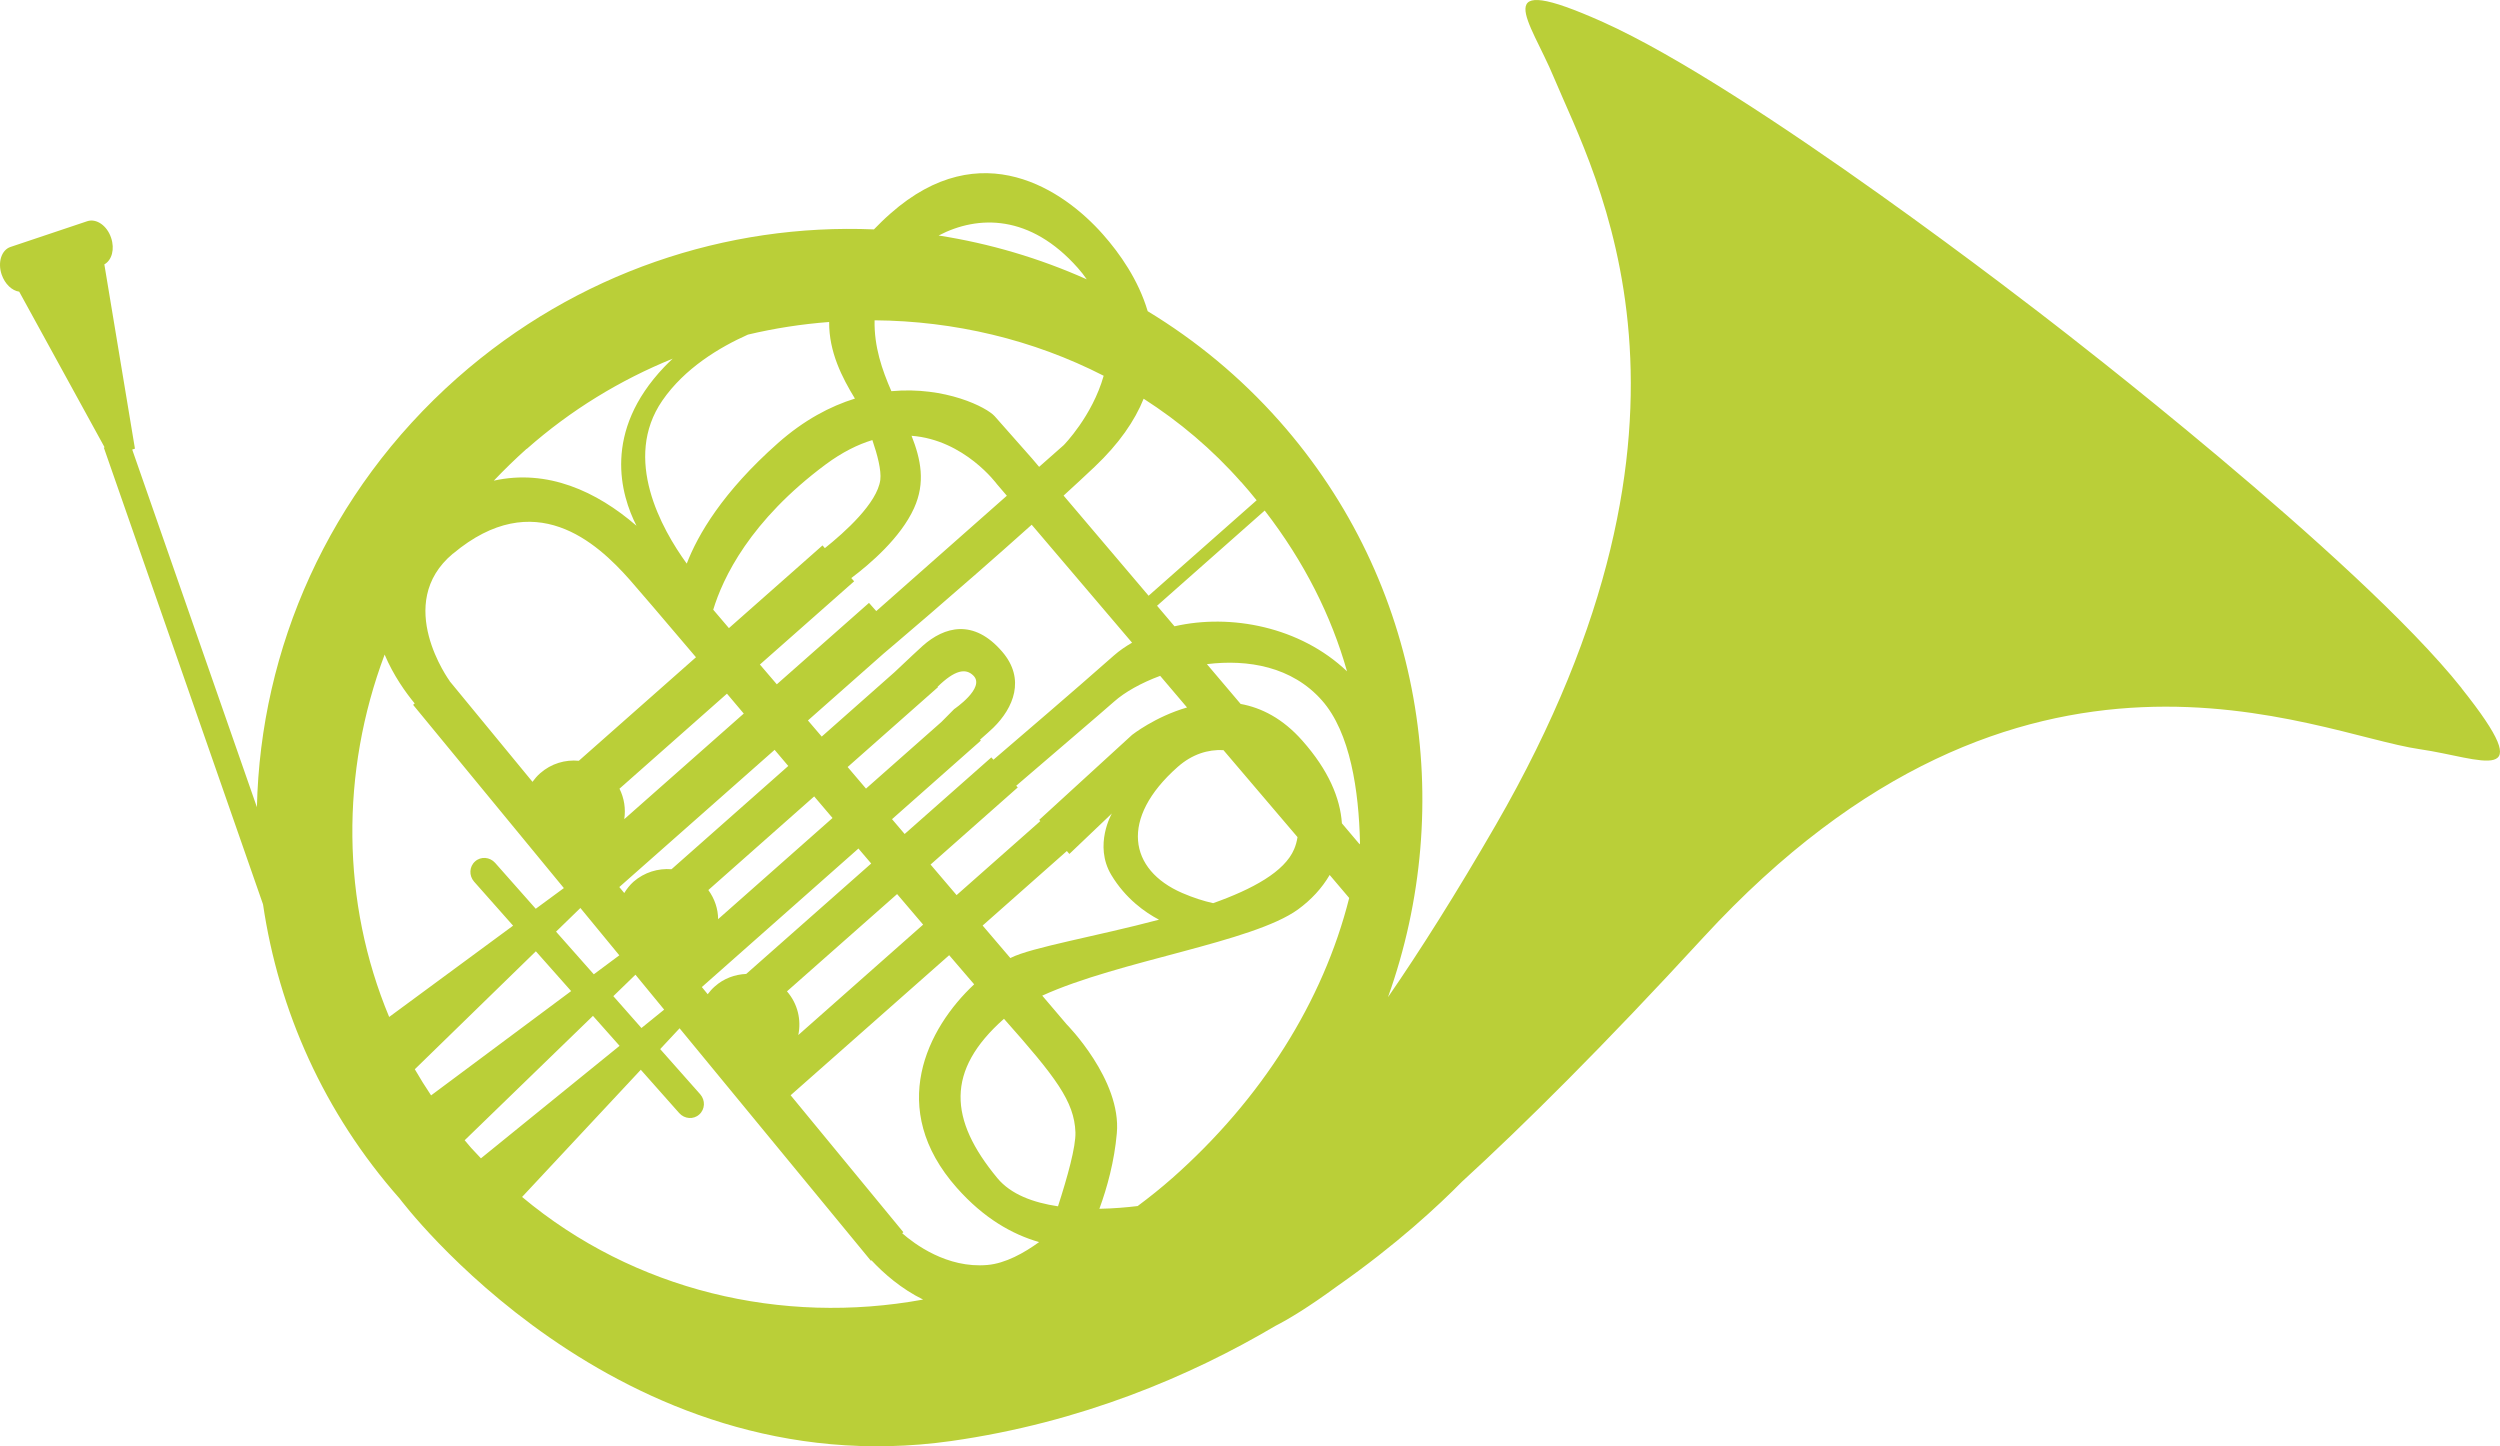 <svg xmlns="http://www.w3.org/2000/svg" width="242" height="140" viewBox="0 0 242 140" fill="none"><path d="M238.287 66.618C228.206 53.941 198.935 31.445 198.935 31.445C197.562 30.375 169.575 8.585 155.148 2.127C143.782 -2.959 148.129 1.976 150.422 7.515C154.379 17.006 167.673 40.245 144.79 79.862C140.921 86.559 137.444 92.047 134.357 96.529C141.035 77.873 137.733 56.447 123.848 40.761C120.055 36.481 115.745 32.944 111.096 30.124C110.201 27.102 108.399 24.534 106.748 22.671C102.993 18.429 94.992 12.89 86.197 20.67C85.605 21.186 85.088 21.702 84.596 22.206C70.383 21.614 55.854 26.347 44.262 36.582C31.774 47.622 25.209 62.829 24.869 78.137L12.798 43.518L13.062 43.43L10.101 25.592C10.832 25.189 11.122 24.106 10.756 23.024C10.366 21.84 9.332 21.123 8.45 21.412L1.016 23.905C0.147 24.195 -0.244 25.39 0.159 26.574C0.474 27.493 1.155 28.135 1.86 28.235L10.126 43.304L10.051 43.329L25.461 87.541C26.974 97.8 31.346 107.72 38.692 116.029C38.692 116.029 59.622 144.076 92.056 139.494C104.669 137.706 115.241 133.2 123.47 128.34C124.654 127.736 126.594 126.591 129.442 124.501C135.188 120.485 139.271 116.671 141.514 114.392C147.562 108.853 155.236 101.237 164.875 90.751C195.86 57.076 224.048 71.049 234.23 72.522C240.177 73.378 246.036 76.362 238.274 66.618H238.287ZM43.858 53.589C51.746 46.993 57.757 52.506 60.958 56.119C61.739 57.001 64.145 59.82 67.371 63.622L56.031 73.643C54.72 73.517 53.359 73.907 52.288 74.851C51.998 75.103 51.759 75.392 51.545 75.682L43.518 65.926H43.531C43.531 65.926 38.037 58.436 43.846 53.589H43.858ZM72.399 32.39C74.995 31.773 77.616 31.37 80.262 31.169C80.237 34.077 81.522 36.557 82.757 38.583C80.363 39.326 77.83 40.66 75.31 42.889C69.942 47.635 67.548 51.776 66.477 54.558C64.019 51.172 60.252 44.399 64.108 38.785C66.262 35.65 69.639 33.623 72.399 32.39ZM106.837 36.368C105.728 40.295 102.968 43.09 102.968 43.09L100.587 45.192L99.906 44.387C99.906 44.387 97.537 41.718 96.29 40.295C95.521 39.427 91.514 37.387 86.285 37.866C85.378 35.789 84.609 33.56 84.659 31.005C92.371 31.068 99.995 32.868 106.824 36.368H106.837ZM76.532 106.021L91.88 92.463C92.762 93.495 93.581 94.452 94.299 95.283C89.763 99.525 85.806 107.292 92.623 114.984C95.231 117.93 97.991 119.491 100.587 120.233C99.125 121.291 97.323 122.298 95.584 122.449C91.665 122.801 88.477 120.384 87.331 119.377L87.444 119.277L76.532 106.021ZM59.975 76.337L70.37 67.147C70.899 67.776 71.441 68.418 71.996 69.073L60.428 79.295C60.58 78.3 60.428 77.268 59.962 76.337H59.975ZM74.982 72.585C75.423 73.101 75.864 73.63 76.305 74.146L65.002 84.142C63.705 84.041 62.381 84.431 61.323 85.35C60.958 85.677 60.668 86.055 60.428 86.445L59.95 85.866L74.982 72.585ZM69.513 88.988C69.513 87.994 69.186 87.012 68.568 86.156L78.813 77.092C79.405 77.784 79.997 78.489 80.589 79.182L69.513 88.976V88.988ZM92.346 68.658L91.136 69.879L83.828 76.337C83.236 75.644 82.643 74.939 82.051 74.247L90.796 66.517L90.758 66.48C92.421 64.856 93.48 64.642 94.236 65.41C95.395 66.593 92.358 68.645 92.358 68.645L92.346 68.658ZM64.284 97.737L62.092 99.512L59.37 96.428L61.512 94.351L64.284 97.725V97.737ZM83.109 82.153C83.525 82.631 83.929 83.122 84.332 83.588L72.235 94.276C71.151 94.326 70.068 94.704 69.198 95.484C68.934 95.711 68.707 95.975 68.505 96.239L67.938 95.547L83.109 82.127V82.153ZM76.179 95.962L86.839 86.546C87.709 87.566 88.553 88.56 89.359 89.504L77.275 100.192C77.578 98.732 77.225 97.171 76.179 95.962ZM103.523 82.656L107.63 78.741C107.63 78.741 105.854 81.8 107.567 84.683C108.954 86.999 110.869 88.334 112.192 89.026C106.118 90.637 99.843 91.707 97.852 92.715C97.84 92.715 97.827 92.727 97.802 92.74C96.97 91.77 96.076 90.713 95.118 89.593L103.271 82.379L103.51 82.656H103.523ZM118.429 72.611L125.599 81.032C125.536 81.435 125.435 81.825 125.271 82.203C124.352 84.381 121.252 86.068 117.434 87.427C116.527 87.226 115.531 86.911 114.447 86.445C109.269 84.205 108.349 79.232 114.006 74.234C115.405 73.001 116.942 72.535 118.429 72.611ZM102.414 116.771C100.057 116.419 97.865 115.638 96.542 114.04C91.854 108.375 91.527 103.629 97.184 98.619C102.2 104.271 103.989 106.612 104.102 109.596C104.153 110.993 103.321 113.964 102.414 116.771ZM113.477 114.04C112.394 114.996 111.259 115.903 110.125 116.746C109.08 116.872 107.807 116.985 106.421 117.011C107.177 114.946 107.87 112.416 108.109 109.697C108.576 104.523 103.245 99.147 103.245 99.147C103.245 99.147 102.363 98.115 100.889 96.378C108.336 92.979 121.239 91.229 125.649 88.032C126.91 87.113 127.955 85.992 128.711 84.696L130.602 86.924C128.081 96.944 122.109 106.411 113.465 114.052L113.477 114.04ZM131.61 81.725L129.896 79.698C129.732 77.256 128.598 74.549 126.065 71.692C124.163 69.539 122.096 68.507 120.093 68.141L116.829 64.289C120.798 63.798 125.07 64.528 127.955 67.789C130.728 70.911 131.534 76.601 131.647 81.536C131.647 81.599 131.647 81.662 131.622 81.725H131.61ZM114.914 68.481C111.814 69.375 109.584 71.138 109.584 71.138L100.599 79.358L100.7 79.484L92.598 86.647C91.779 85.69 90.934 84.696 90.078 83.689L98.52 76.223L98.369 76.06C101.242 73.592 106.912 68.746 107.845 67.915C108.878 66.996 110.466 66.102 112.305 65.422L114.914 68.494V68.481ZM107.832 63.446C103.888 66.933 98.76 71.314 96.164 73.542L95.962 73.315L87.57 80.73C87.167 80.252 86.751 79.773 86.348 79.295L94.942 71.692L94.866 71.603C95.458 71.087 95.899 70.684 96.151 70.445C98.104 68.532 99.289 65.737 97.021 63.093C94.236 59.846 91.401 60.676 89.334 62.502C89.007 62.791 87.961 63.773 86.587 65.07L79.543 71.301C79.103 70.785 78.649 70.256 78.208 69.74L85.529 63.27C85.529 63.27 92.736 57.189 99.868 50.794L109.584 62.212C108.954 62.577 108.361 62.98 107.832 63.446ZM84.811 59.141L84.118 58.36L75.196 66.241C74.642 65.586 74.087 64.944 73.558 64.327L82.681 56.27L82.404 55.956C84.231 54.584 87.18 52.053 88.477 49.196C89.599 46.728 89.145 44.475 88.238 42.184C93.367 42.574 96.504 46.867 96.504 46.867L97.462 47.987L84.823 59.153L84.811 59.141ZM69.034 59.04C69.967 55.956 72.588 50.404 79.947 44.941C81.534 43.77 83.034 43.027 84.445 42.599C84.937 44.034 85.327 45.532 85.214 46.451C84.924 48.692 81.787 51.512 79.846 53.06L79.619 52.796L70.559 60.802C70.03 60.185 69.526 59.594 69.047 59.027L69.034 59.04ZM59.95 92.475L57.48 94.313L53.825 90.184L56.182 87.893L59.95 92.475ZM55.287 95.937L41.729 106.033C41.174 105.203 40.645 104.359 40.154 103.503L51.872 92.085L55.287 95.937ZM57.404 98.342L59.975 101.237L46.555 112.126C46.24 111.786 45.925 111.459 45.61 111.119C45.396 110.88 45.194 110.616 44.98 110.376L57.392 98.342H57.404ZM62.041 103.566L65.746 107.745C66.262 108.324 67.132 108.387 67.686 107.884C68.253 107.38 68.291 106.512 67.787 105.933L63.906 101.552L65.784 99.538L84.307 122.046L84.357 121.996C85.529 123.255 87.23 124.753 89.359 125.798C75.675 128.303 61.386 124.942 50.537 115.865L62.041 103.541V103.566ZM130.387 64.982C125.851 60.664 119.122 59.38 113.691 60.626L112.003 58.637L122.424 49.422C126.267 54.395 128.875 59.632 130.387 64.969V64.982ZM120.156 46.665C120.672 47.244 121.164 47.836 121.642 48.428L111.184 57.668L102.956 47.974C103.989 47.03 104.997 46.099 105.955 45.192C108.336 42.939 109.848 40.723 110.705 38.596C114.158 40.812 117.346 43.493 120.143 46.665H120.156ZM104.329 25.932C104.657 26.297 104.934 26.662 105.199 27.04C100.612 24.988 95.786 23.565 90.859 22.797C94.689 20.796 99.73 20.745 104.329 25.932ZM50.99 43.455C55.262 39.678 60.063 36.771 65.116 34.719C64.851 34.97 64.574 35.235 64.309 35.512C58.311 41.806 60.088 47.911 61.613 50.895C57.744 47.547 52.981 45.381 47.802 46.527C48.81 45.469 49.869 44.437 50.978 43.443L50.99 43.455ZM37.23 63.358C38.087 65.397 39.297 67.071 40.141 68.091L39.99 68.23L54.582 85.967L51.86 87.969L47.928 83.525C47.412 82.946 46.542 82.883 45.988 83.386C45.421 83.89 45.383 84.758 45.887 85.338L49.667 89.605L37.672 98.442C33.034 87.327 32.959 74.751 37.23 63.37V63.358Z" fill="#BACF38"></path></svg>